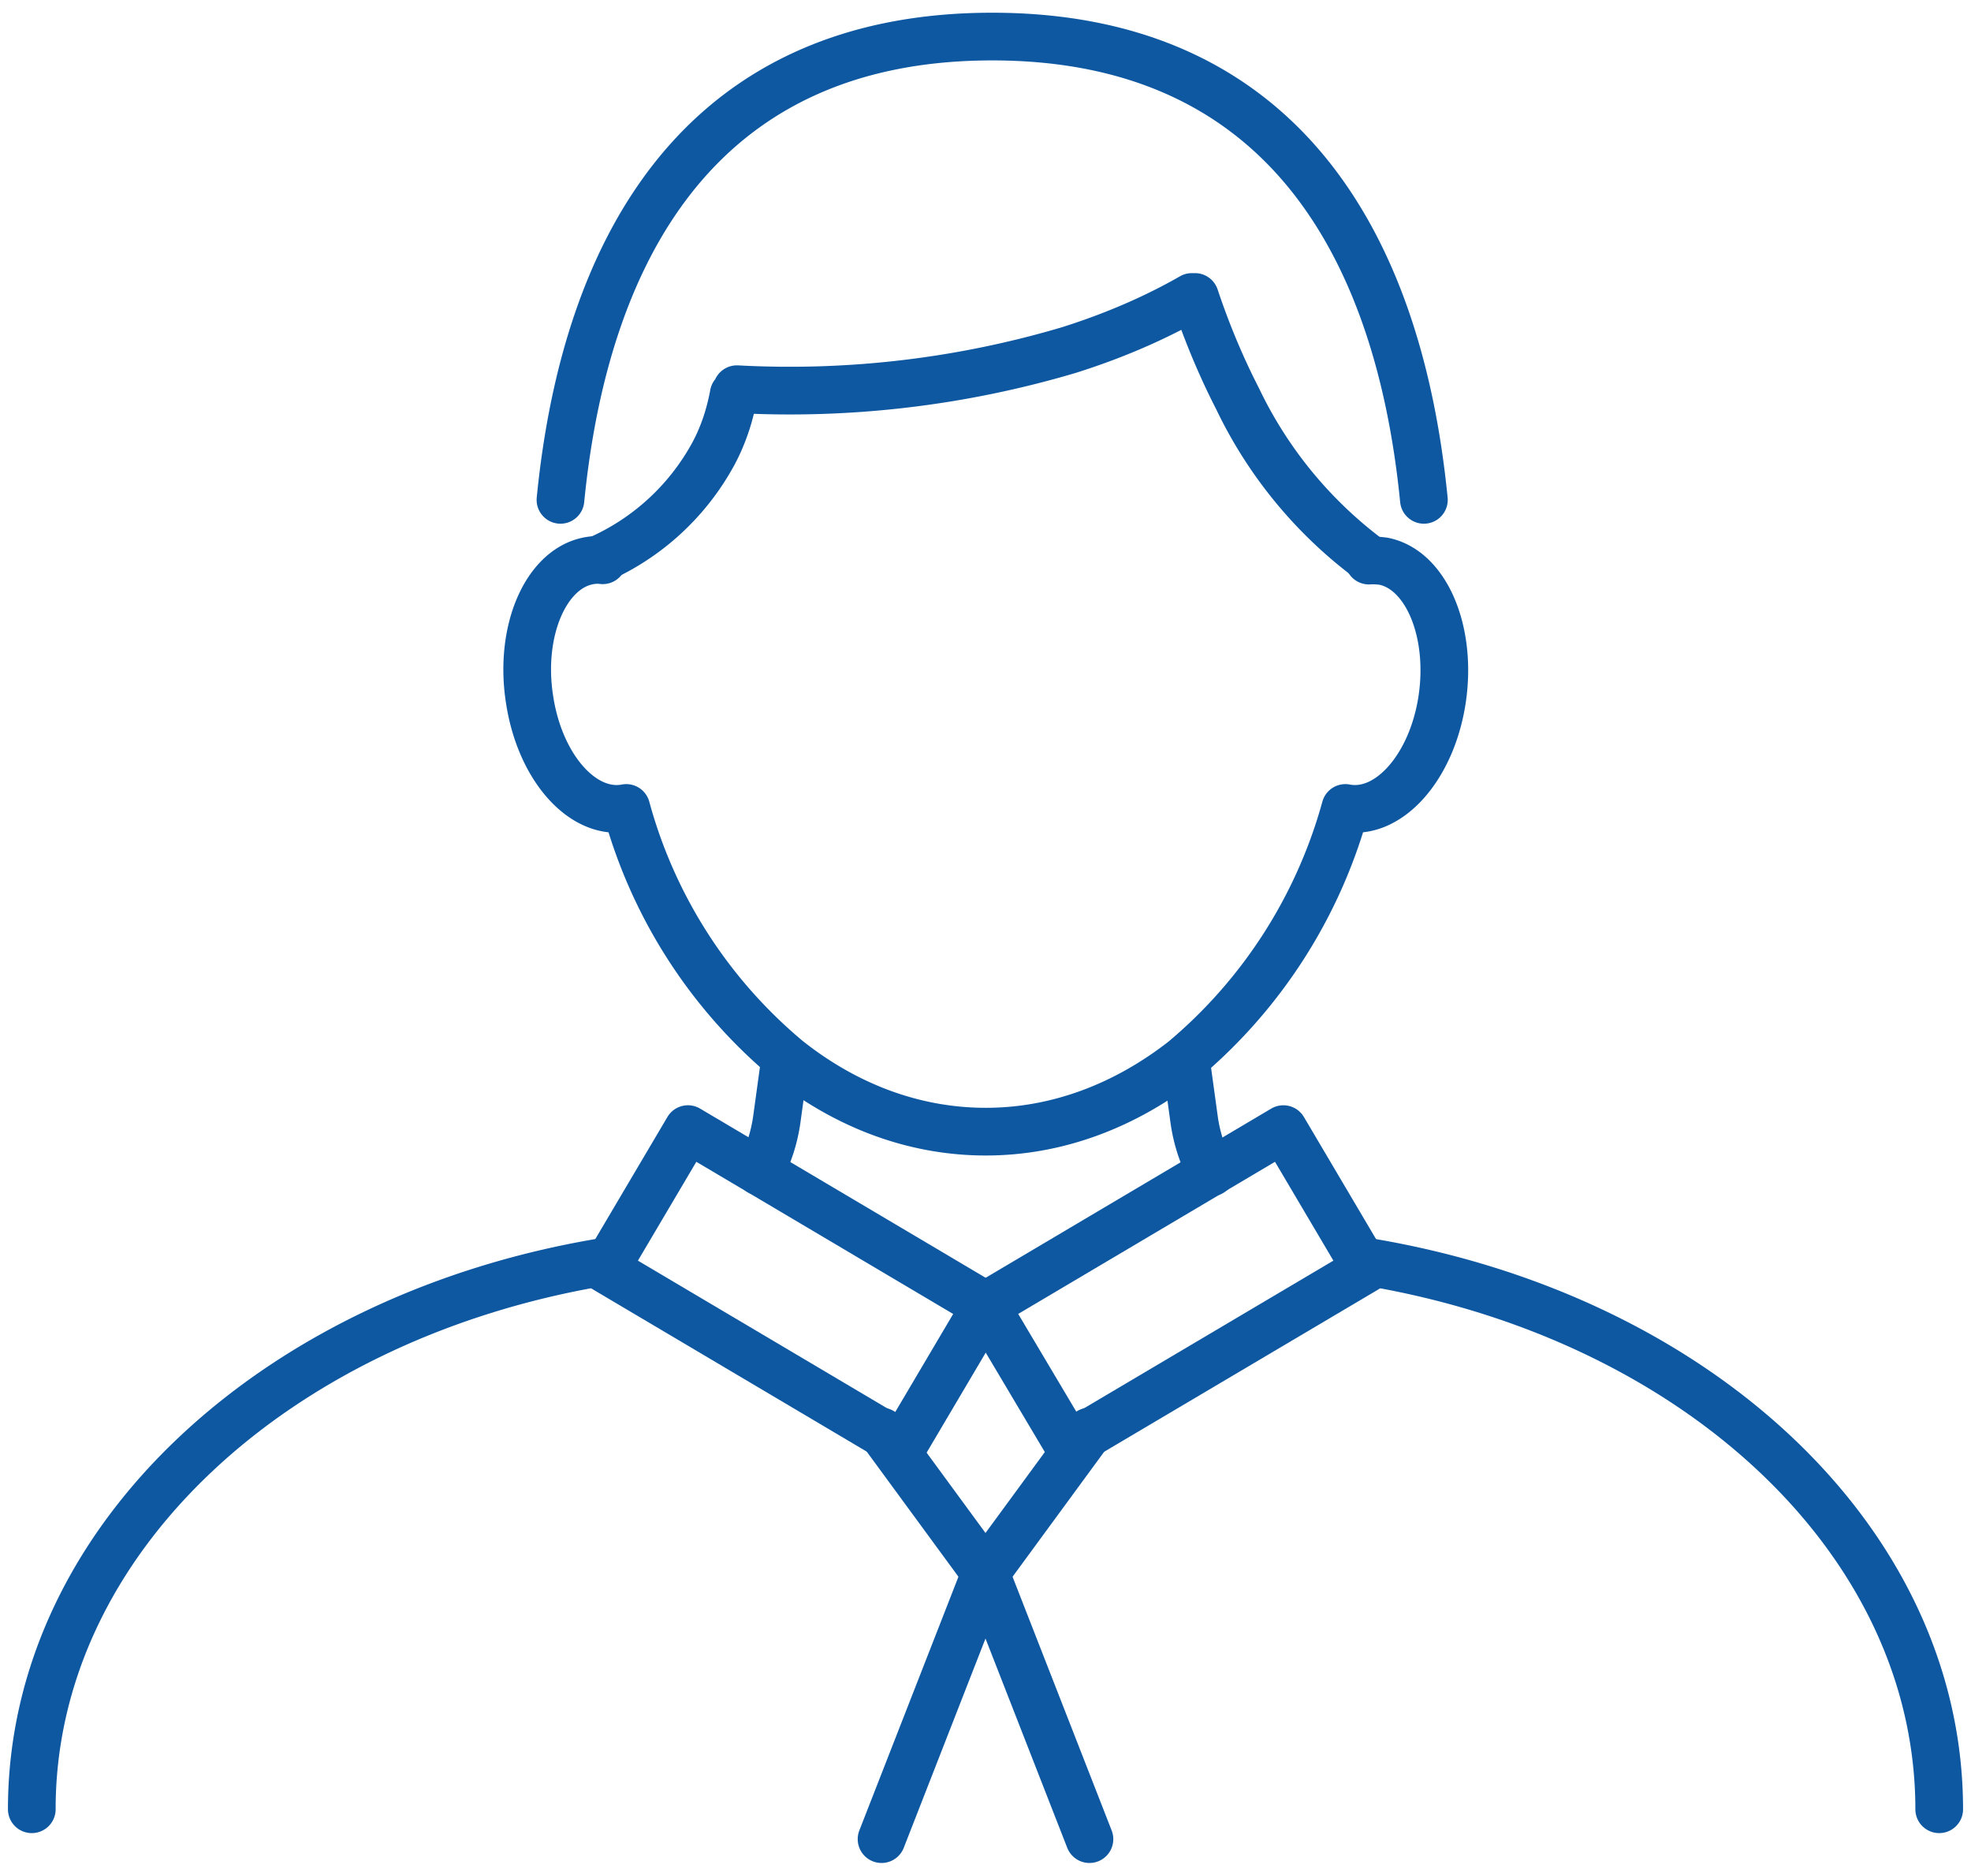 <svg xmlns="http://www.w3.org/2000/svg" width="62" height="59" viewBox="0 0 62 59"><g fill="none" stroke="#0e58a2" stroke-linecap="round" stroke-linejoin="round" stroke-width="1.5"><path d="M42.8 39.65C53.24 41.3 61 48.4 61 56.9M37.3 33.3l.26 1.89c.08.6.27 1.17.54 1.68m-14.2-.02c.27-.5.46-1.08.54-1.68l.26-1.89M1 56.9c0-8.5 7.76-15.6 18.2-17.25m23.86-22.02c.15-.01.3 0 .46.02 1.35.27 2.17 2.23 1.84 4.37-.33 2.13-1.69 3.65-3.04 3.39a15.83 15.83 0 0 1-5.09 7.93c-1.82 1.42-3.95 2.25-6.22 2.25s-4.4-.82-6.22-2.26a15.65 15.65 0 0 1-5.09-7.92c-1.35.26-2.71-1.25-3.04-3.4-.34-2.14.49-4.1 1.84-4.37.15-.03.31-.04.46-.02m-1.33-1.9c.81-8.2 4.61-14.57 13.58-14.57s12.77 6.37 13.58 14.57"/><path d="M37.49 9.34c-.94.54-2.22 1.15-3.87 1.67a30.87 30.87 0 0 1-10.44 1.23m14.41-2.9c.33.99.77 2.09 1.34 3.2a13.6 13.6 0 0 0 4.17 5.06m-20.02-5.2c-.1.54-.28 1.2-.64 1.87a7.6 7.6 0 0 1-3.6 3.32m.2 22.32 2.6-4.4 9.37 5.55-2.6 4.4z"/><path d="m31 41.06 9.37-5.55 2.6 4.4-9.36 5.54z"/><path d="M27.73 45.02 31 49.48l3.27-4.46"/><path d="M34.27 57.84 31 49.47l-3.27 8.37"/></g></svg>